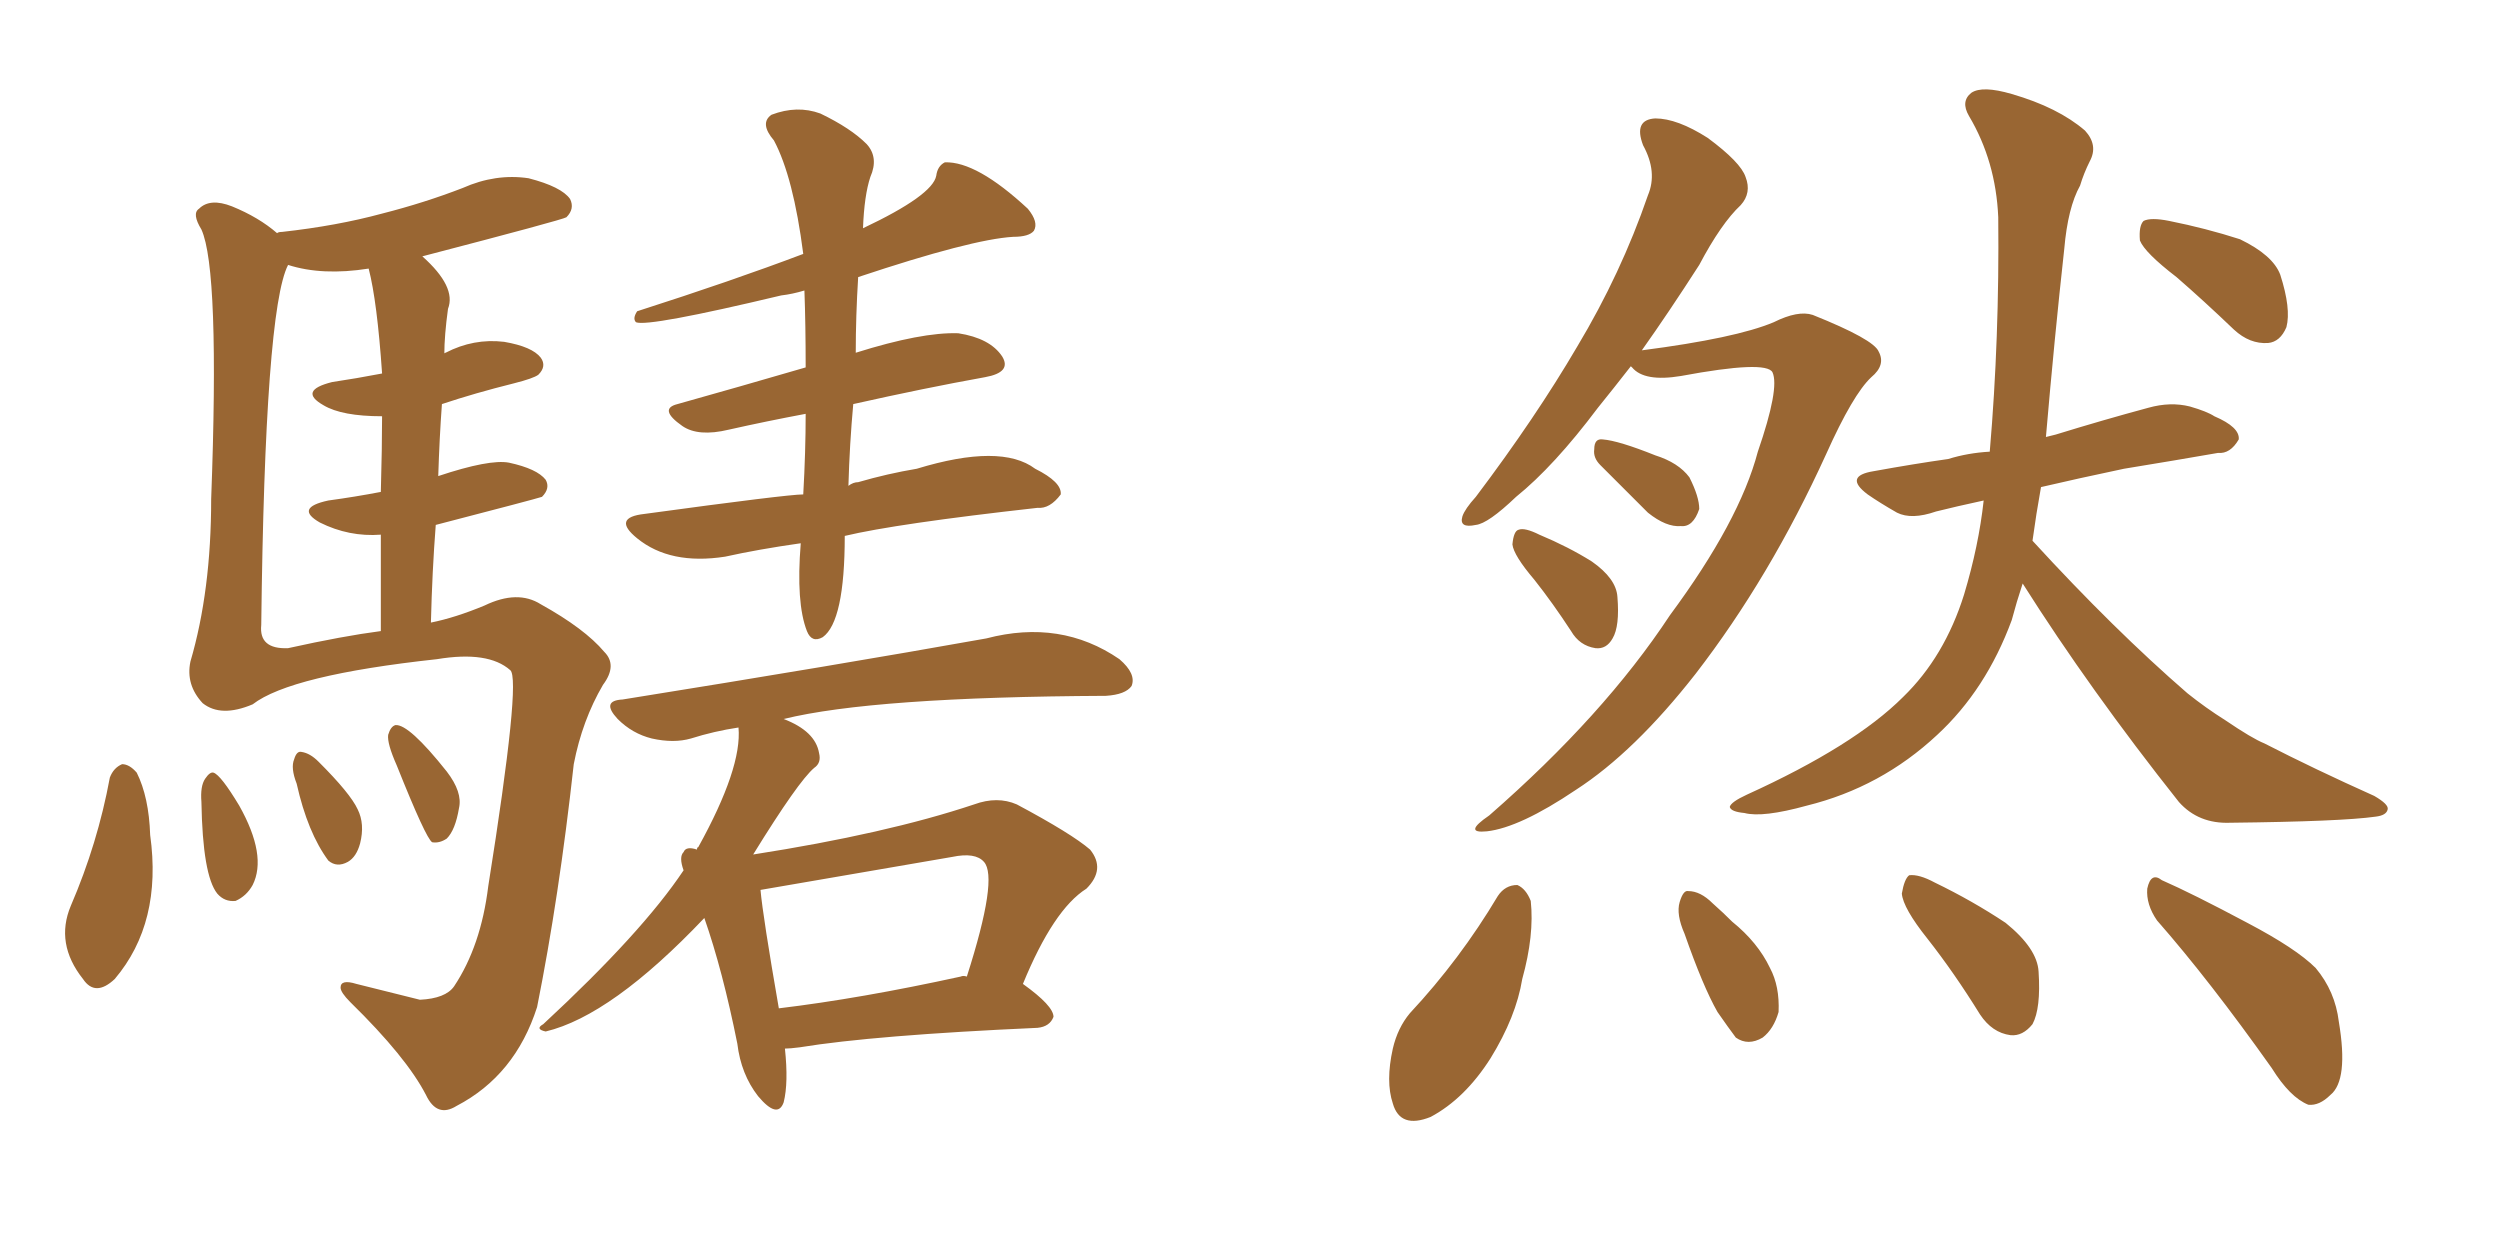 <svg xmlns="http://www.w3.org/2000/svg" xmlns:xlink="http://www.w3.org/1999/xlink" width="300" height="150"><path fill="#996633" padding="10" d="M13.18 93.31L13.18 93.31Q13.62 92.14 14.65 91.70L14.65 91.70Q15.53 91.70 16.41 92.72L16.41 92.72Q17.87 95.65 18.02 100.20L18.02 100.20Q19.48 110.74 13.77 117.48L13.77 117.48Q11.43 119.68 9.96 117.48L9.96 117.48Q6.59 113.23 8.50 108.69L8.50 108.69Q11.72 101.22 13.18 93.31ZM24.17 96.24L24.17 96.24Q24.02 94.34 24.61 93.46L24.61 93.46Q25.20 92.58 25.63 92.72L25.63 92.72Q26.51 93.02 28.71 96.68L28.71 96.68Q32.08 102.69 30.32 106.20L30.32 106.20Q29.59 107.52 28.27 108.11L28.27 108.11Q26.95 108.25 26.07 107.23L26.07 107.23Q24.32 105.03 24.17 96.24ZM35.60 94.04L35.60 94.04Q34.86 92.14 35.30 91.11L35.30 91.11Q35.60 90.09 36.18 90.23L36.18 90.23Q37.21 90.38 38.23 91.41L38.23 91.41Q42.04 95.21 42.92 97.12L42.92 97.12Q43.80 98.88 43.21 101.22L43.21 101.22Q42.77 102.83 41.75 103.42L41.75 103.42Q40.43 104.15 39.40 103.27L39.40 103.27Q36.91 99.90 35.60 94.04ZM47.61 91.85L47.61 91.85Q46.44 89.21 46.58 88.18L46.58 88.18Q46.88 87.16 47.46 87.01L47.46 87.01Q49.07 86.87 53.61 92.58L53.61 92.58Q55.52 95.07 55.08 96.97L55.08 96.97Q54.64 99.61 53.61 100.63L53.61 100.63Q52.73 101.22 51.86 101.07L51.86 101.07Q51.12 100.63 47.61 91.85ZM33.25 27.98L33.25 27.98Q33.40 27.83 33.84 27.83L33.84 27.83Q40.43 27.10 45.85 25.63L45.85 25.63Q50.98 24.32 55.52 22.56L55.52 22.56Q59.47 20.80 63.43 21.39L63.43 21.39Q67.38 22.41 68.41 23.88L68.41 23.88Q68.99 25.05 67.97 26.07L67.97 26.07Q67.53 26.37 50.68 30.76L50.68 30.76Q54.79 34.42 53.76 37.06L53.76 37.06Q53.32 40.28 53.32 42.48L53.32 42.48Q53.32 42.33 53.47 42.33L53.47 42.33Q56.84 40.58 60.50 41.02L60.50 41.02Q63.87 41.60 64.89 42.92L64.89 42.92Q65.63 43.95 64.60 44.97L64.60 44.97Q64.01 45.41 61.67 46.00L61.67 46.00Q56.98 47.17 53.03 48.49L53.03 48.49Q52.73 52.59 52.59 57.13L52.59 57.13Q58.74 55.08 61.08 55.52L61.08 55.52Q64.45 56.25 65.48 57.57L65.48 57.57Q66.06 58.59 65.04 59.62L65.04 59.62Q64.16 59.91 52.29 62.99L52.29 62.99Q51.86 68.55 51.71 74.71L51.71 74.71Q54.64 74.12 58.15 72.66L58.15 72.66Q62.11 70.75 64.89 72.51L64.89 72.51Q70.17 75.44 72.51 78.22L72.51 78.22Q74.12 79.83 72.36 82.18L72.36 82.18Q69.87 86.43 68.85 91.70L68.85 91.70Q67.09 107.67 64.45 120.85L64.45 120.85Q61.82 129.05 54.79 132.71L54.79 132.71Q52.44 134.18 51.12 131.40L51.12 131.40Q48.78 126.86 42.04 120.26L42.04 120.26Q40.87 119.09 40.87 118.51L40.87 118.51Q40.87 117.48 42.77 118.07L42.77 118.07Q46.29 118.95 50.39 119.97L50.39 119.97Q53.47 119.82 54.49 118.36L54.49 118.36Q57.71 113.53 58.59 106.35L58.59 106.35Q62.55 81.45 61.23 80.42L61.23 80.42Q58.59 78.08 52.44 79.10L52.44 79.10Q34.86 81.01 30.32 84.52L30.32 84.52Q26.51 86.13 24.32 84.38L24.32 84.38Q22.27 82.18 22.85 79.39L22.85 79.39Q25.34 70.90 25.34 59.91L25.34 59.91Q26.37 32.37 24.17 27.54L24.17 27.54Q23.00 25.63 23.88 25.05L23.88 25.05Q25.20 23.73 27.83 24.76L27.83 24.76Q31.05 26.07 33.25 27.98ZM34.57 77.78L34.57 77.78Q41.16 76.32 45.70 75.73L45.70 75.73Q45.70 69.14 45.70 64.16L45.70 64.16Q41.89 64.45 38.38 62.70L38.38 62.70Q35.30 60.94 39.40 60.06L39.40 60.06Q42.63 59.62 45.70 59.03L45.70 59.03Q45.85 53.61 45.85 49.95L45.85 49.95Q41.02 49.95 38.82 48.63L38.82 48.63Q35.74 46.88 39.84 45.85L39.84 45.85Q42.77 45.41 45.85 44.82L45.85 44.82Q45.26 36.18 44.24 32.23L44.24 32.23Q38.67 33.11 34.57 31.79L34.57 31.79Q31.79 37.21 31.35 75L31.35 75Q31.05 77.93 34.57 77.78ZM101.37 64.31L101.37 64.31Q101.37 74.56 98.73 76.46L98.73 76.46Q97.41 77.20 96.83 75.73L96.83 75.73Q95.51 72.36 96.09 65.19L96.09 65.19Q90.97 65.92 87.01 66.80L87.01 66.80Q80.42 67.82 76.46 64.60L76.46 64.60Q73.39 62.11 77.34 61.67L77.34 61.67Q94.48 59.33 96.39 59.33L96.39 59.33Q96.68 54.20 96.68 49.66L96.68 49.66Q91.99 50.54 87.45 51.56L87.45 51.56Q83.79 52.44 81.88 51.12L81.88 51.12Q78.96 49.07 81.30 48.49L81.30 48.49Q88.62 46.44 96.68 44.09L96.68 44.09Q96.68 38.96 96.53 34.86L96.53 34.86Q95.07 35.30 93.75 35.45L93.75 35.45Q77.78 39.26 76.32 38.67L76.32 38.67Q75.88 38.23 76.46 37.35L76.46 37.35Q87.89 33.69 96.39 30.47L96.39 30.47Q95.21 21.24 92.87 16.85L92.87 16.85Q91.11 14.79 92.58 13.77L92.58 13.77Q95.65 12.60 98.44 13.62L98.44 13.62Q102.10 15.38 104.00 17.29L104.00 17.29Q105.47 18.90 104.44 21.24L104.44 21.24Q103.71 23.44 103.56 27.39L103.56 27.39Q111.91 23.44 112.35 21.09L112.35 21.09Q112.50 19.92 113.38 19.48L113.38 19.48Q117.19 19.34 123.34 25.05L123.34 25.05Q124.66 26.66 124.07 27.69L124.07 27.69Q123.49 28.42 121.58 28.42L121.58 28.42Q116.60 28.71 102.98 33.25L102.98 33.25Q102.69 37.94 102.69 42.33L102.69 42.33Q110.60 39.84 114.99 39.99L114.99 39.99Q118.80 40.58 120.26 42.77L120.26 42.77Q121.44 44.68 118.21 45.26L118.21 45.26Q110.89 46.58 102.39 48.49L102.39 48.49Q101.95 53.32 101.81 58.30L101.81 58.30Q102.39 57.86 102.98 57.86L102.98 57.86Q106.49 56.84 110.01 56.25L110.01 56.25Q120.12 53.17 124.22 56.25L124.22 56.25Q127.44 57.86 127.29 59.33L127.29 59.33Q125.98 61.08 124.51 60.94L124.51 60.94Q107.52 62.84 101.37 64.31ZM94.19 125.83L94.19 125.83Q94.63 129.93 94.04 132.28L94.04 132.28Q93.31 134.33 90.97 131.54L90.97 131.54Q88.92 128.91 88.48 125.24L88.48 125.24Q86.72 116.46 84.52 110.16L84.52 110.16Q73.39 121.88 65.48 123.78L65.48 123.78Q64.16 123.49 65.19 122.90L65.19 122.90Q77.05 111.91 82.03 104.44L82.03 104.44Q81.45 102.83 82.03 102.25L82.03 102.25Q82.32 101.51 83.64 101.95L83.64 101.95Q83.64 101.66 83.79 101.66L83.79 101.66Q89.06 92.14 88.62 87.30L88.62 87.30Q85.69 87.74 82.91 88.62L82.91 88.62Q80.86 89.21 78.22 88.62L78.22 88.62Q75.88 88.04 74.12 86.28L74.12 86.28Q72.07 84.08 74.71 83.94L74.71 83.94Q100.34 79.83 118.36 76.61L118.36 76.61Q127.29 74.27 134.33 79.10L134.33 79.10Q136.38 80.86 135.79 82.32L135.79 82.32Q135.06 83.35 132.71 83.50L132.71 83.50Q104.74 83.64 94.04 86.28L94.04 86.28Q97.85 87.74 98.29 90.38L98.29 90.38Q98.58 91.55 97.71 92.14L97.71 92.14Q95.80 93.75 90.38 102.54L90.38 102.54Q106.35 100.05 116.89 96.53L116.89 96.53Q119.68 95.51 122.02 96.53L122.02 96.53Q128.61 100.05 130.81 101.95L130.81 101.95Q132.71 104.30 130.37 106.64L130.37 106.64Q126.42 109.13 122.75 118.07L122.75 118.07Q126.42 120.70 126.42 122.02L126.42 122.02Q125.98 123.19 124.51 123.34L124.51 123.34Q104.88 124.22 95.95 125.68L95.95 125.68Q94.78 125.83 94.19 125.83ZM115.28 117.19L115.28 117.19L115.28 117.19Q115.58 117.04 116.02 117.19L116.02 117.19Q119.82 105.32 118.07 103.42L118.07 103.42Q117.04 102.25 114.26 102.83L114.26 102.83Q91.26 106.79 91.26 106.79L91.26 106.79Q91.55 110.01 93.46 121.00L93.46 121.00Q103.27 119.82 115.28 117.19ZM195.70 43.95L195.70 43.95Q193.65 46.58 191.75 48.93L191.75 48.93Q186.47 55.96 181.93 59.62L181.93 59.62Q178.56 62.84 177.10 62.99L177.10 62.99Q175.05 63.43 175.49 61.96L175.49 61.96Q175.78 61.08 177.10 59.62L177.10 59.62Q184.28 50.10 189.26 41.60L189.26 41.60Q194.53 32.81 197.75 23.44L197.75 23.44Q198.93 20.65 197.17 17.43L197.17 17.43Q196.00 14.36 198.63 14.21L198.63 14.21Q201.27 14.21 204.93 16.55L204.93 16.55Q208.89 19.48 209.47 21.24L209.47 21.24Q210.21 23.14 208.89 24.61L208.89 24.61Q206.54 26.81 203.91 31.79L203.91 31.79Q200.24 37.50 197.02 42.04L197.02 42.04Q208.30 40.58 212.84 38.67L212.84 38.67Q215.77 37.21 217.53 37.79L217.53 37.79Q224.85 40.72 225.44 42.19L225.44 42.19Q226.32 43.80 224.56 45.26L224.56 45.26Q222.36 47.31 219.14 54.49L219.14 54.49Q212.40 69.29 203.47 80.86L203.47 80.86Q196.14 90.23 189.11 94.78L189.11 94.78Q182.37 99.32 178.42 99.76L178.42 99.76Q175.49 100.05 178.71 97.85L178.71 97.85Q192.48 85.84 200.39 73.83L200.39 73.83Q208.74 62.55 210.94 54.20L210.94 54.20Q213.57 46.58 212.70 44.68L212.70 44.68Q211.96 43.21 201.71 45.12L201.71 45.12Q197.31 45.85 195.85 44.09L195.85 44.09Q195.70 43.95 195.70 43.95ZM192.04 55.81L192.04 55.81Q191.16 54.93 191.31 53.91L191.31 53.91Q191.31 52.59 192.33 52.73L192.33 52.73Q194.24 52.88 198.63 54.64L198.63 54.64Q201.42 55.52 202.73 57.28L202.73 57.28Q203.91 59.62 203.91 61.08L203.91 61.08Q203.17 63.28 201.71 63.13L201.71 63.13Q199.95 63.28 197.75 61.52L197.75 61.52Q194.82 58.59 192.04 55.81ZM184.13 69.58L184.13 69.58Q181.64 66.65 181.49 65.33L181.49 65.33Q181.64 63.72 182.23 63.57L182.23 63.57Q182.96 63.28 184.72 64.16L184.72 64.16Q188.23 65.63 191.02 67.38L191.02 67.38Q193.95 69.43 194.09 71.63L194.09 71.63Q194.38 75.15 193.51 76.61L193.51 76.61Q192.77 77.93 191.46 77.78L191.46 77.78Q189.55 77.49 188.53 75.73L188.53 75.73Q186.33 72.36 184.13 69.58ZM261.18 33.25L261.18 33.25Q257.37 30.32 256.79 28.86L256.79 28.86Q256.64 27.10 257.23 26.51L257.23 26.51Q258.11 26.07 260.30 26.51L260.30 26.51Q264.70 27.39 268.80 28.71L268.80 28.71Q272.75 30.62 273.63 32.96L273.63 32.96Q274.95 37.06 274.37 39.26L274.37 39.26Q273.63 41.02 272.17 41.16L272.17 41.16Q269.97 41.31 268.07 39.55L268.07 39.55Q264.40 36.04 261.18 33.25ZM242.72 70.02L242.72 70.02Q241.99 72.22 241.41 74.41L241.41 74.41Q238.33 82.76 232.47 88.18L232.47 88.18Q225.73 94.48 216.80 96.68L216.80 96.68Q211.52 98.14 209.33 97.56L209.33 97.56Q207.71 97.41 207.57 96.83L207.57 96.83Q207.71 96.24 209.62 95.36L209.62 95.36Q222.51 89.50 228.37 83.64L228.37 83.64Q233.35 78.81 235.69 71.34L235.69 71.34Q237.45 65.48 238.04 60.06L238.04 60.06Q234.67 60.79 232.32 61.38L232.32 61.38Q229.39 62.40 227.64 61.52L227.64 61.52Q225.59 60.35 224.12 59.33L224.12 59.33Q221.19 57.13 224.85 56.54L224.85 56.54Q229.69 55.66 233.79 55.08L233.79 55.08Q236.13 54.35 238.77 54.20L238.77 54.20Q239.94 40.58 239.79 26.07L239.79 26.07Q239.50 19.34 236.28 13.92L236.28 13.92Q235.25 12.16 236.57 11.13L236.57 11.13Q237.89 10.25 241.41 11.28L241.41 11.28Q246.97 12.89 250.20 15.67L250.20 15.67Q251.81 17.43 250.78 19.34L250.78 19.34Q250.05 20.80 249.61 22.27L249.61 22.27Q248.14 24.90 247.71 29.88L247.71 29.88Q246.53 40.58 245.51 52.44L245.51 52.44Q246.09 52.29 246.68 52.15L246.68 52.15Q252.39 50.39 257.81 48.93L257.81 48.93Q260.45 48.19 262.79 48.78L262.79 48.78Q264.84 49.37 265.72 49.95L265.72 49.95Q268.80 51.27 268.65 52.73L268.65 52.73Q267.63 54.49 266.16 54.35L266.16 54.35Q261.18 55.22 254.88 56.25L254.88 56.25Q249.32 57.42 244.92 58.45L244.92 58.45Q244.34 61.67 243.90 64.89L243.90 64.89Q253.71 75.59 262.50 83.20L262.50 83.20Q264.70 84.96 267.04 86.43L267.04 86.43Q270.26 88.62 271.73 89.21L271.73 89.21Q277.73 92.29 284.91 95.51L284.91 95.51Q286.67 96.53 286.52 97.12L286.52 97.12Q286.38 97.85 285.06 98.00L285.06 98.00Q280.96 98.58 267.63 98.73L267.63 98.73Q263.82 98.88 261.47 96.24L261.47 96.24Q250.78 82.76 242.72 70.02ZM179.74 107.52L179.74 107.52Q180.62 106.20 182.08 106.20L182.08 106.20Q183.11 106.64 183.69 108.11L183.69 108.11Q184.13 112.21 182.67 117.48L182.67 117.48Q181.93 122.02 178.86 127.00L178.86 127.00Q175.78 131.84 171.68 134.03L171.68 134.03Q168.02 135.50 167.14 132.42L167.14 132.42Q166.26 129.79 167.14 125.83L167.14 125.83Q167.72 123.34 169.19 121.58L169.19 121.58Q175.20 115.14 179.74 107.52ZM202.15 112.06L202.15 112.06Q201.12 109.72 201.56 108.25L201.56 108.25Q202.00 106.79 202.59 106.93L202.59 106.93Q204.05 106.93 205.52 108.40L205.52 108.40Q206.84 109.57 207.86 110.60L207.86 110.60Q210.94 113.09 212.40 116.16L212.40 116.16Q213.57 118.36 213.43 121.44L213.43 121.44Q212.84 123.49 211.52 124.51L211.52 124.51Q209.77 125.54 208.30 124.51L208.30 124.51Q207.42 123.34 206.10 121.44L206.10 121.44Q204.35 118.36 202.15 112.06ZM231.30 112.65L231.30 112.65Q228.37 108.98 228.22 107.23L228.22 107.23Q228.52 105.47 229.10 105.03L229.10 105.03Q230.27 104.88 232.18 105.91L232.18 105.91Q236.72 108.11 240.67 110.74L240.67 110.74Q244.48 113.82 244.63 116.60L244.63 116.60Q244.92 121.00 243.90 122.90L243.90 122.90Q242.72 124.37 241.26 124.22L241.26 124.22Q239.06 123.93 237.60 121.73L237.60 121.73Q234.52 116.75 231.30 112.65ZM258.84 110.45L258.84 110.45L258.84 110.45Q257.52 108.54 257.67 106.64L257.67 106.64Q258.11 104.59 259.42 105.62L259.42 105.62Q263.09 107.23 269.68 110.74L269.68 110.74Q275.54 113.82 277.88 116.16L277.88 116.16Q280.22 118.95 280.66 122.61L280.66 122.61Q281.84 129.64 279.64 131.40L279.64 131.40Q278.32 132.71 277.00 132.57L277.00 132.57Q274.80 131.69 272.61 128.17L272.61 128.17Q265.14 117.63 258.84 110.45Z"/></svg>